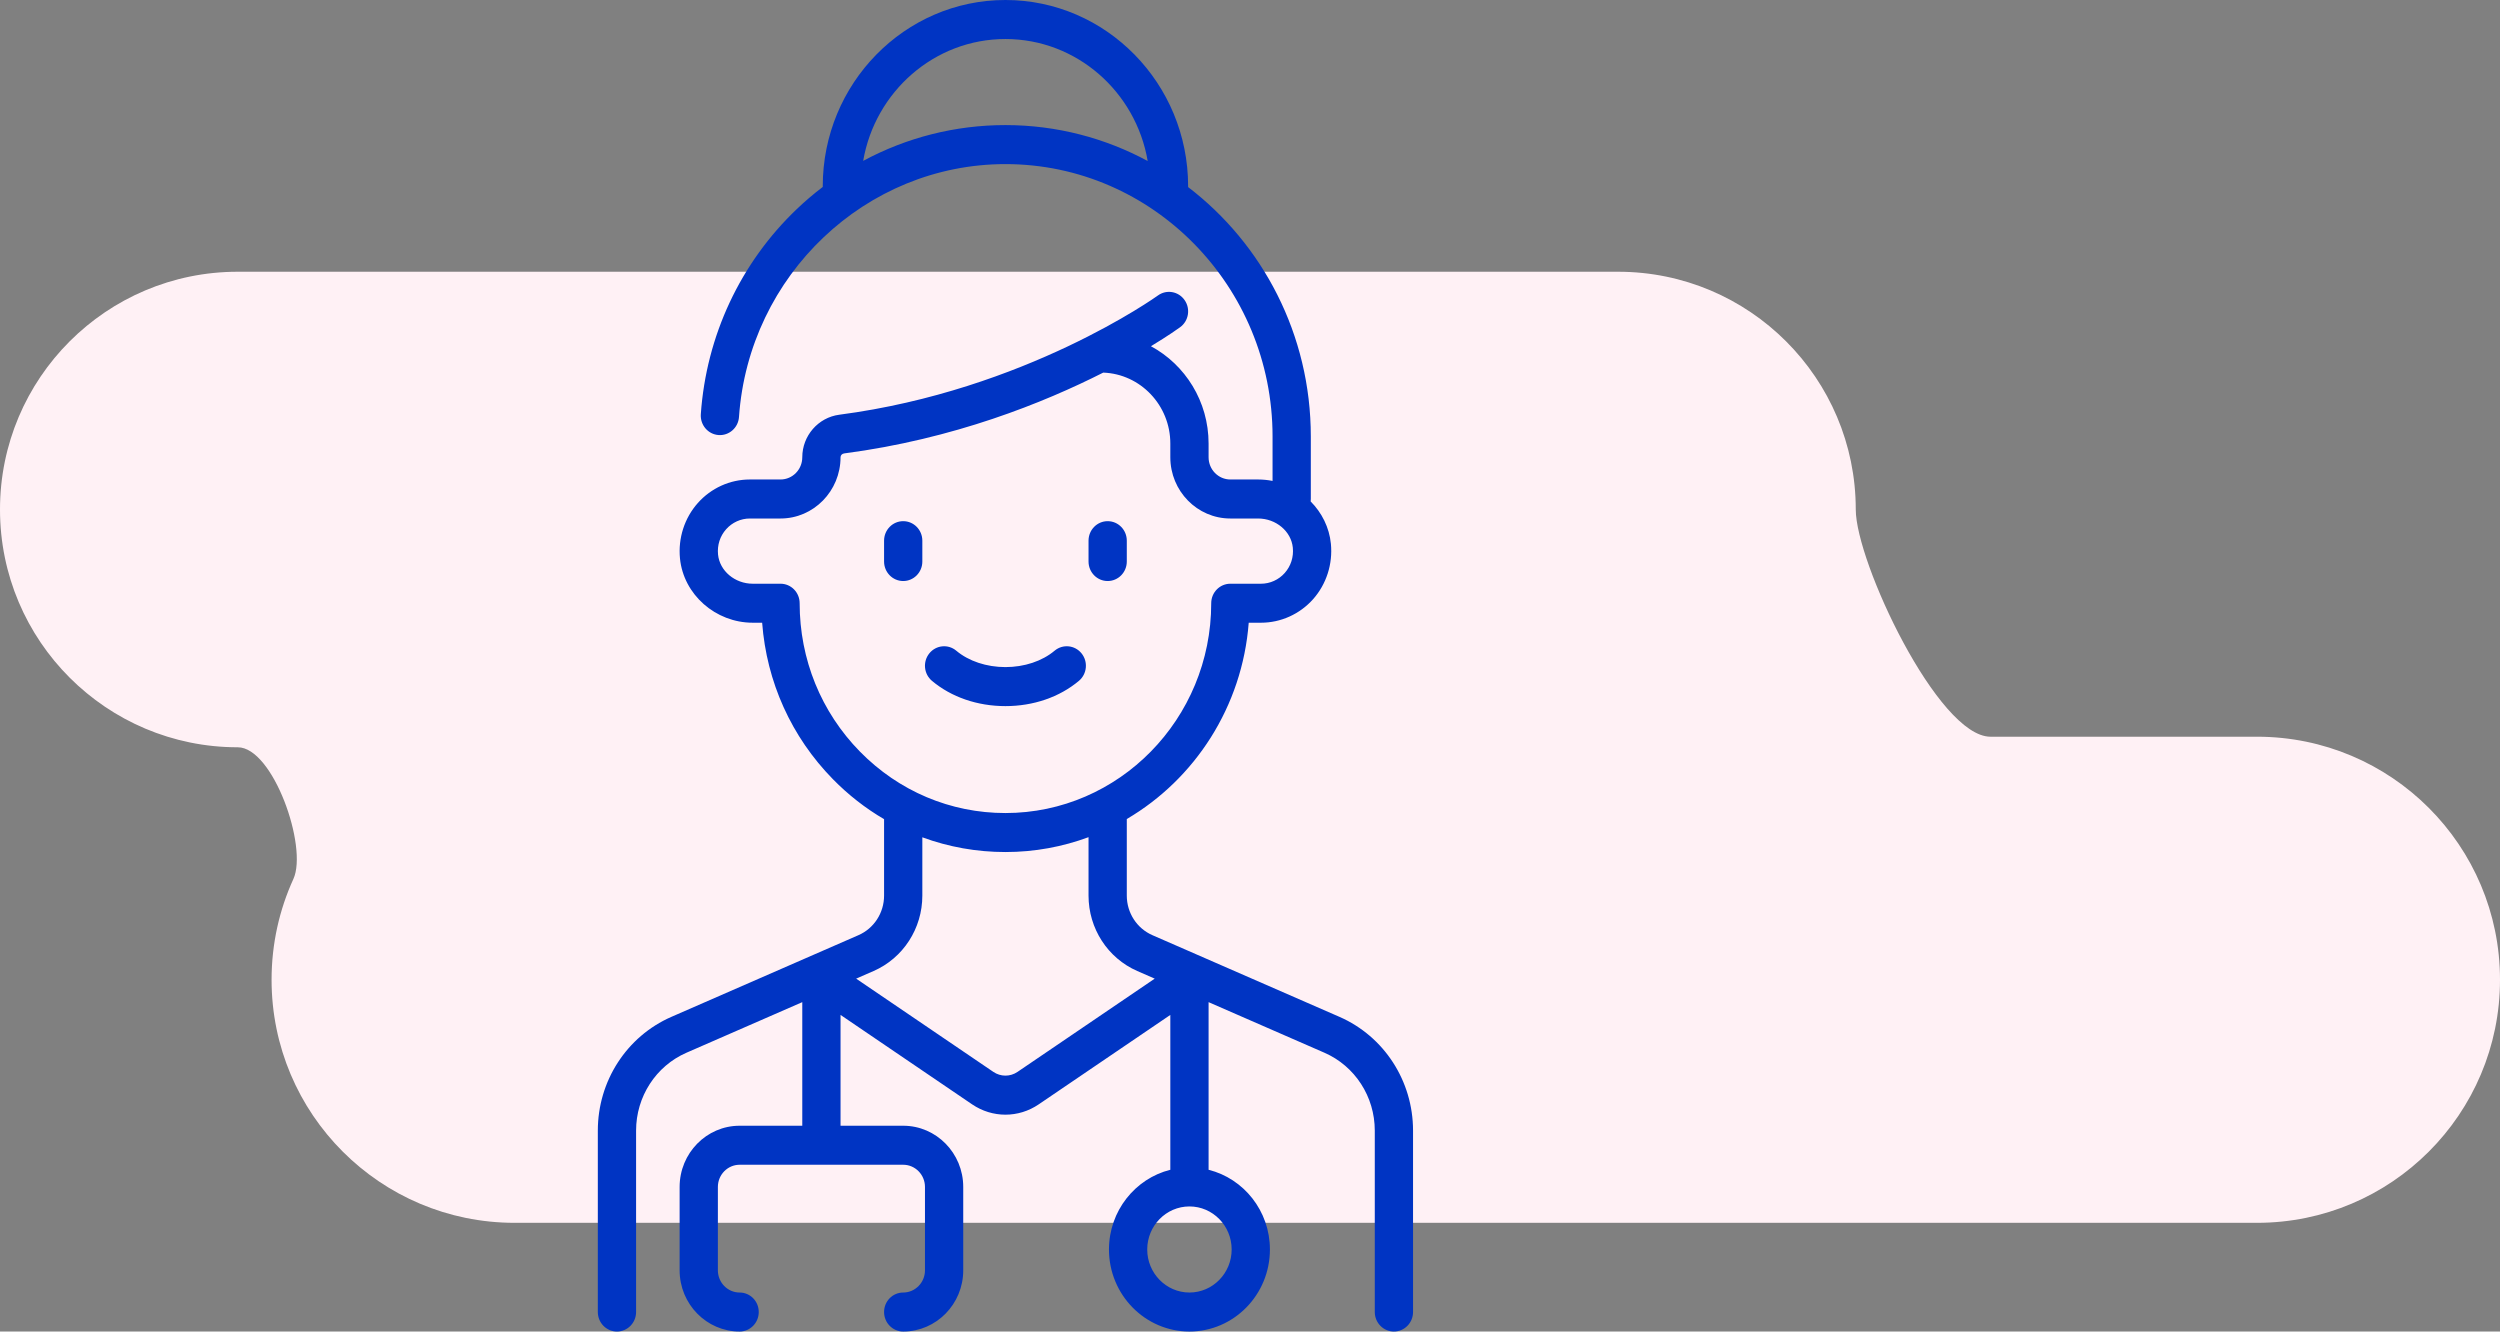 <?xml version="1.0" encoding="UTF-8"?> <svg xmlns="http://www.w3.org/2000/svg" width="92" height="49" viewBox="0 0 92 49" fill="none"><rect x="0" y="0" width="92" height="49" fill="#808080" stroke="none"/> <path fill-rule="evenodd" clip-rule="evenodd" d="M8.75 10C3.918 10 0 13.918 0 18.75C0 23.582 3.918 27.5 8.75 27.5C10.049 27.5 11.336 31.164 10.797 32.346C10.281 33.476 9.994 34.732 9.994 36.056C9.994 40.995 13.999 45 18.939 45H83.056C87.996 45 92 40.995 92 36.056C92 31.116 87.996 27.111 83.056 27.111H73.249C71.322 27.111 68.292 20.677 68.292 18.75C68.292 13.918 64.375 10 59.542 10H8.75Z" fill="#FFF1F5"></path> <path d="M49.292 37.42L42.408 34.414C41.836 34.164 41.466 33.593 41.466 32.958V30.14C43.97 28.671 45.717 26.006 45.953 22.916H46.405C47.134 22.916 47.833 22.6 48.323 22.049C48.812 21.497 49.05 20.755 48.977 20.011C48.918 19.409 48.642 18.866 48.232 18.453C48.235 18.423 48.238 18.393 48.238 18.363V16.061C48.238 12.311 46.462 8.976 43.722 6.884C43.722 6.874 43.723 6.865 43.723 6.855C43.723 3.075 40.707 0 37 0C33.293 0 30.277 3.075 30.277 6.855C30.277 6.863 30.278 6.871 30.278 6.879C29.947 7.131 29.628 7.402 29.323 7.693C27.245 9.676 25.99 12.358 25.79 15.243C25.763 15.639 26.055 15.982 26.443 16.01C26.83 16.038 27.168 15.74 27.195 15.345C27.556 10.126 31.863 6.039 37 6.039C42.42 6.039 46.83 10.535 46.83 16.061V17.698C46.657 17.664 46.479 17.645 46.298 17.645H45.277C44.835 17.645 44.476 17.279 44.476 16.828V16.322C44.476 14.771 43.615 13.42 42.354 12.741C43.002 12.349 43.375 12.081 43.428 12.042C43.745 11.812 43.818 11.364 43.592 11.042C43.367 10.719 42.927 10.644 42.611 10.874C42.563 10.909 37.735 14.366 30.885 15.262C30.109 15.364 29.524 16.036 29.524 16.828C29.524 17.279 29.165 17.645 28.723 17.645H27.595C26.866 17.645 26.167 17.961 25.678 18.513C25.189 19.064 24.95 19.806 25.023 20.55C25.153 21.877 26.33 22.916 27.702 22.916H28.047C28.211 25.092 29.121 27.114 30.65 28.673C31.22 29.255 31.853 29.747 32.534 30.146V32.958C32.534 33.593 32.164 34.164 31.592 34.414L24.708 37.42C23.063 38.139 22 39.782 22 41.606V48.282C22 48.679 22.315 49 22.704 49C23.093 49 23.408 48.679 23.408 48.282V41.606C23.408 40.357 24.136 39.232 25.262 38.74L29.524 36.879V41.427H27.218C26.001 41.427 25.01 42.437 25.01 43.679V46.748C25.01 47.99 26.001 49 27.218 49C27.607 49 27.922 48.679 27.922 48.282C27.922 47.886 27.607 47.565 27.218 47.565C26.777 47.565 26.418 47.198 26.418 46.748V43.679C26.418 43.229 26.777 42.863 27.218 42.863H33.238C33.679 42.863 34.039 43.229 34.039 43.679V46.748C34.039 47.198 33.679 47.565 33.238 47.565C32.849 47.565 32.534 47.886 32.534 48.282C32.534 48.679 32.849 49 33.238 49C34.456 49 35.447 47.99 35.447 46.748V43.679C35.447 42.437 34.456 41.427 33.238 41.427H30.932V37.349L35.775 40.641C36.147 40.893 36.574 41.02 37 41.02C37.427 41.02 37.853 40.893 38.225 40.64L43.068 37.349V43.048C41.774 43.371 40.81 44.563 40.81 45.981C40.81 47.646 42.139 49 43.772 49C45.405 49 46.733 47.646 46.733 45.981C46.733 44.563 45.77 43.371 44.476 43.048V36.879L48.738 38.74C49.864 39.232 50.592 40.357 50.592 41.606V48.282C50.592 48.679 50.907 49 51.296 49C51.685 49 52 48.679 52 48.282V41.606C52 39.782 50.937 38.139 49.292 37.42ZM31.765 5.92C32.202 3.376 34.382 1.436 37 1.436C39.62 1.436 41.801 3.379 42.235 5.925C40.671 5.082 38.889 4.603 37 4.603C35.154 4.603 33.364 5.06 31.765 5.92ZM29.427 22.198C29.427 22.008 29.353 21.826 29.221 21.691C29.089 21.556 28.91 21.481 28.724 21.481L27.702 21.481C27.044 21.481 26.483 21.009 26.424 20.407C26.39 20.061 26.496 19.73 26.722 19.476C26.945 19.225 27.263 19.081 27.595 19.081H28.723C29.941 19.081 30.932 18.07 30.932 16.825C30.932 16.755 30.988 16.696 31.064 16.686C35.095 16.159 38.416 14.819 40.599 13.712C41.968 13.762 43.068 14.913 43.068 16.322V16.828C43.068 18.07 44.059 19.081 45.277 19.081H46.298C46.956 19.081 47.517 19.552 47.576 20.154C47.61 20.5 47.504 20.831 47.279 21.085C47.056 21.337 46.737 21.481 46.405 21.481L45.277 21.481C44.888 21.481 44.573 21.802 44.573 22.199C44.573 26.456 41.176 29.92 37 29.92C34.977 29.92 33.076 29.116 31.645 27.658C30.215 26.2 29.427 24.261 29.427 22.198ZM37.444 39.446C37.174 39.629 36.826 39.629 36.556 39.446L31.506 36.014L32.147 35.734C33.237 35.258 33.942 34.168 33.942 32.958V30.813C34.909 31.169 35.941 31.355 37 31.355C38.074 31.355 39.103 31.162 40.058 30.808V32.958C40.058 34.168 40.763 35.258 41.853 35.734L42.494 36.014L37.444 39.446ZM45.325 45.981C45.325 46.854 44.628 47.565 43.772 47.565C42.915 47.565 42.218 46.854 42.218 45.981C42.218 45.107 42.915 44.397 43.772 44.397C44.628 44.397 45.325 45.107 45.325 45.981ZM33.942 19.897V20.664C33.942 21.061 33.627 21.382 33.238 21.382C32.849 21.382 32.534 21.061 32.534 20.664V19.897C32.534 19.5 32.849 19.179 33.238 19.179C33.627 19.179 33.942 19.5 33.942 19.897ZM40.058 20.664V19.897C40.058 19.5 40.373 19.179 40.762 19.179C41.151 19.179 41.466 19.5 41.466 19.897V20.664C41.466 21.061 41.151 21.382 40.762 21.382C40.373 21.382 40.058 21.061 40.058 20.664ZM39.705 25.054C38.991 25.654 38.03 25.985 37 25.985C35.97 25.985 35.009 25.654 34.295 25.054C33.995 24.802 33.952 24.349 34.2 24.043C34.447 23.738 34.891 23.694 35.191 23.946C35.647 24.33 36.306 24.549 37 24.549C37.694 24.549 38.353 24.33 38.809 23.946C39.11 23.694 39.553 23.738 39.8 24.043C40.048 24.349 40.005 24.802 39.705 25.054Z" fill="#0034C3"></path> </svg> 